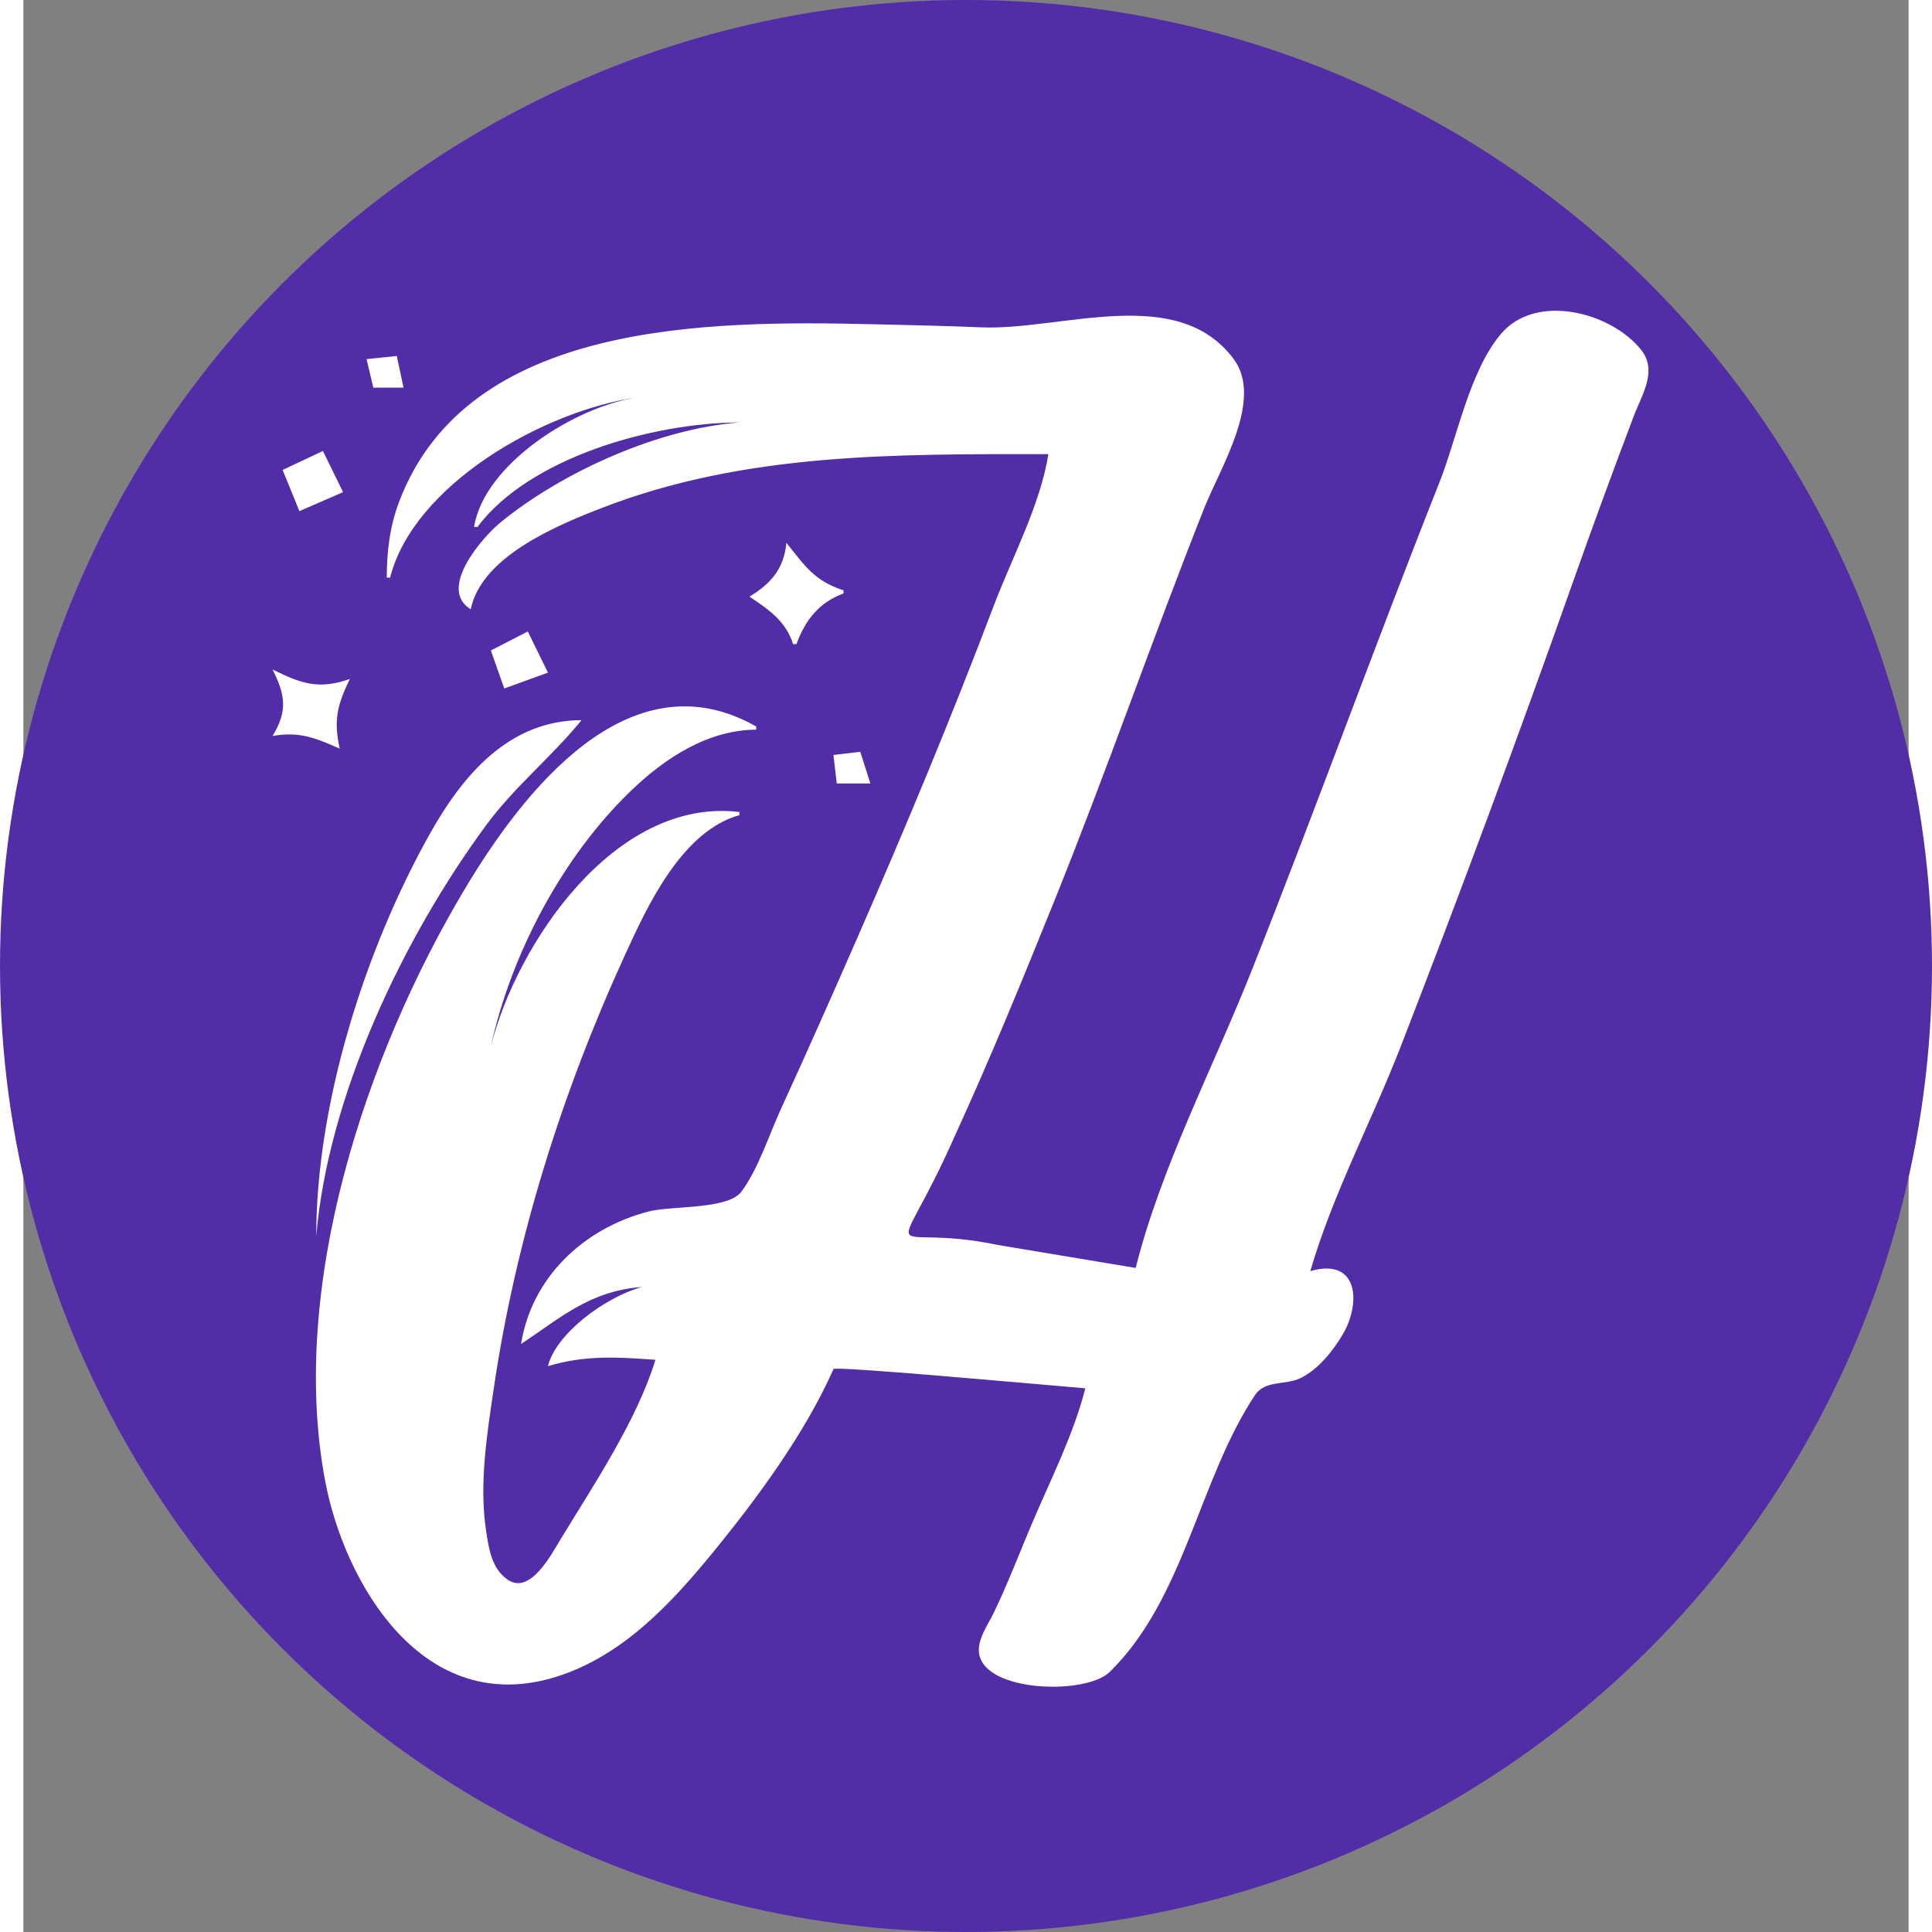 <?xml version="1.0" encoding="UTF-8" standalone="no"?>
<svg
   width="187.502mm"
   height="187.502mm"
   viewBox="0 0 182.91 187.448"
   version="1.1"
   id="svg8"
   sodipodi:docname="favicon.svg"
   inkscape:version="1.1.1 (1:1.1+202109281949+c3084ef5ed)"
   xmlns:inkscape="http://www.inkscape.org/namespaces/inkscape"
   xmlns:sodipodi="http://sodipodi.sourceforge.net/DTD/sodipodi-0.dtd"
   xmlns="http://www.w3.org/2000/svg"
   xmlns:svg="http://www.w3.org/2000/svg"
   xmlns:rdf="http://www.w3.org/1999/02/22-rdf-syntax-ns#"
   xmlns:cc="http://creativecommons.org/ns#"
   xmlns:dc="http://purl.org/dc/elements/1.1/">
  <rect x="0" y="0" width="182.91" height="187.448" fill="#808080" stroke="none"/>
  <defs
     id="defs2" />
  <sodipodi:namedview
     id="base"
     pagecolor="#ffffff"
     bordercolor="#666666"
     borderopacity="1.0"
     inkscape:pageopacity="0.0"
     inkscape:pageshadow="2"
     inkscape:zoom="0.49497475"
     inkscape:cx="380.82751"
     inkscape:cy="402.04071"
     inkscape:document-units="mm"
     inkscape:current-layer="layer1"
     inkscape:document-rotation="0"
     showgrid="false"
     fit-margin-top="0"
     fit-margin-left="0"
     fit-margin-right="0"
     fit-margin-bottom="0"
     inkscape:window-width="1920"
     inkscape:window-height="1015"
     inkscape:window-x="1600"
     inkscape:window-y="0"
     inkscape:window-maximized="1"
     inkscape:pagecheckerboard="0" />
  <g
     inkscape:label="Layer 1"
     inkscape:groupmode="layer"
     id="layer1"
     transform="translate(52.867,-160.948)">
    <circle
       style="font-variation-settings:normal;opacity:1;vector-effect:none;fill:#512da8;fill-opacity:1;fill-rule:evenodd;stroke:none;stroke-width:0.515;stroke-linecap:butt;stroke-linejoin:miter;stroke-miterlimit:4;stroke-dasharray:none;stroke-dashoffset:0;stroke-opacity:1;-inkscape-stroke:none;stop-color:#000000;stop-opacity:1"
       id="path1571"
       cx="38.588"
       cy="254.672"
       r="93.724" />
    <path
       style="fill:#ffffff;stroke:none;stroke-width:0.598"
       d="M 55.052,283.967 41.692,281.74 c -11.342,-2.368 -10.243,3.132 -4.144,-10.676 3.43,-7.495 6.545,-15.107 9.621,-22.735 5.09,-12.621 9.526,-25.457 14.538,-38.097 1.554,-3.918 5.764,-10.524 2.859,-14.439 -5.47,-7.372 -16.711,-2.764 -24.503,-3.086 -3.477,-0.144 -6.938,-0.219 -10.427,-0.3 -16.07,-0.371 -39.392,-0.333 -46.043,17.21 -0.906,2.39 -1.205,4.853 -1.205,7.374 h 0.326 c 2.259,-8.969 14.877,-16.231 24.113,-17.512 v 0 c -6.137,0.867 -14.998,6.504 -15.967,12.597 H -8.814 c 5.048,-6.738 17.03,-10.117 25.416,-10.139 v 0 c -7.899,0.608 -17.183,4.814 -23.13,9.659 -1.816,1.48 -6.184,6.483 -2.937,8.468 1.04,-5.068 8.174,-8.069 12.708,-9.828 13.931,-5.404 28.631,-5.226 43.338,-5.226 -0.785,4.939 -3.533,10.045 -5.314,14.747 -4.114,10.863 -8.59,21.597 -13.256,32.26 -2.428,5.548 -4.884,11.08 -7.407,16.591 -1.161,2.537 -2.131,5.667 -3.794,7.943 -1.296,1.772 -6.804,1.367 -9.005,1.936 -6.442,1.665 -11.392,6.532 -12.382,12.857 3.905,-2.593 6.689,-5.142 11.73,-5.53 -3.659,1.012 -8.375,4.578 -9.124,7.681 3.58,-1.079 6.74,-0.889 10.427,-0.614 -1.804,5.904 -6.028,12.184 -9.263,17.512 -0.836,1.377 -2.888,5.283 -5.04,3.843 -1.601,-1.072 -1.871,-3.087 -2.126,-4.765 -0.69,-4.531 0.083,-9.329 0.746,-13.826 2.133,-14.462 6.618,-28.708 12.75,-42.091 2.138,-4.666 5.478,-11.953 11.079,-13.518 v -0.307 c -12.111,-1.443 -21.623,12.852 -24.113,22.735 v 0 c 1.954,-8.904 6.921,-18.42 13.69,-24.885 3.215,-3.071 7.331,-5.802 12.051,-5.839 v -0.307 c -12.407,-7.042 -22.747,6.55 -28.21,15.669 -9.717,16.217 -17.123,38.687 -13.623,57.453 1.862,9.985 9.55,23.246 22.609,19.024 6.349,-2.052 11.007,-7.105 14.985,-11.958 4.348,-5.304 8.981,-11.618 11.734,-17.82 -0.585,-0.412 19.896,1.469 24.439,1.843 -1.125,4.474 -3.407,8.94 -5.214,13.211 -1.212,2.865 -2.326,5.797 -3.685,8.603 -0.567,1.17 -1.644,2.635 -1.395,3.989 0.688,3.73 10.389,3.937 12.652,1.727 7.276,-7.104 8.671,-18.709 14.106,-26.87 0.982,-1.474 2.936,-0.944 4.389,-1.636 1.733,-0.825 3.198,-2.679 4.122,-4.247 1.801,-3.054 1.535,-7.509 -3.145,-6.145 2.145,-7.395 5.983,-14.601 8.781,-21.814 5.808,-14.973 11.397,-30.039 16.744,-45.163 1.891,-5.348 3.847,-10.669 5.857,-15.976 0.805,-2.125 2.347,-4.393 0.702,-6.451 -2.893,-3.618 -10.21,-5.582 -13.625,-1.484 -3.033,3.64 -4.222,10.059 -5.939,14.387 -6.232,15.714 -11.965,31.6 -18.198,47.314 -3.727,9.395 -8.815,19.127 -11.266,28.88 m -71.686,-88.483 -2.933,0.307 0.652,2.765 h 2.933 l -0.652,-3.072 m -7.169,9.217 -3.91,1.843 1.629,3.994 4.236,-1.843 -1.955,-3.994 m 44.967,8.91 c -0.227,2.442 -1.43,3.928 -3.584,5.223 1.908,1.27 3.543,2.407 4.236,4.609 h 0.326 c 0.813,-2.248 2.147,-4.034 4.562,-4.916 v -0.307 c -2.868,-0.923 -3.814,-2.47 -5.539,-4.609 m -25.09,8.603 -3.584,1.843 1.303,3.687 4.236,-1.536 -1.955,-3.994 m -24.764,3.687 c 1.246,2.502 1.48,4.008 0,6.452 2.636,-0.461 4.158,0.196 6.517,1.229 -0.606,-2.768 -0.251,-4.195 0.978,-6.759 -3.023,1.062 -4.724,0.452 -7.495,-0.922 m 4.236,54.995 v 0 c 1.144,-13.556 8.37,-28.883 16.527,-39.94 2.734,-3.706 6.352,-6.609 9.215,-10.139 -7.166,0.019 -11.631,5.518 -14.735,11.06 -6.325,11.296 -10.998,26.152 -11.007,39.019 m 52.787,-47.007 -2.607,0.307 0.326,2.765 h 3.258 l -0.978,-3.072"
       id="path181"
       sodipodi:nodetypes="ccccccsccccccccccccccccccccccccccccccccccccsccccccsccccccssscccccccccccccccccccccccccccccccccccccccccc" />
  </g>
</svg>
